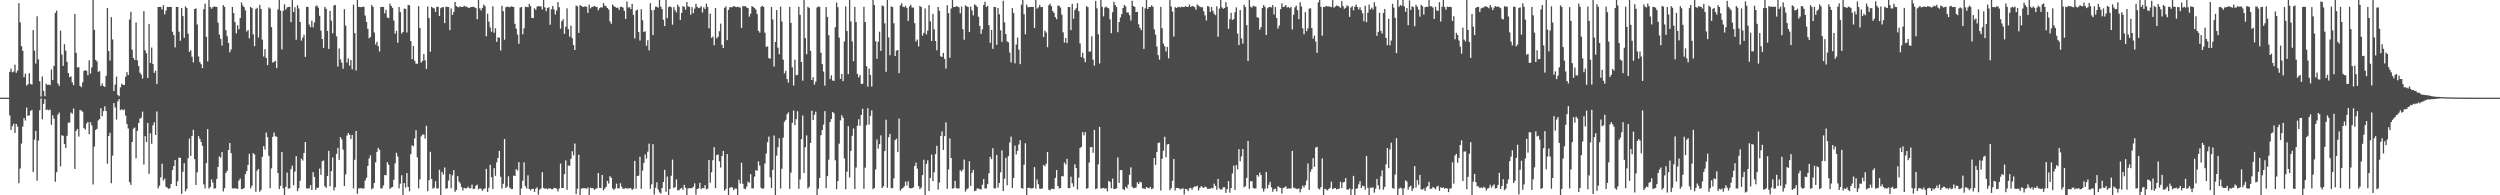 <?xml version="1.0" encoding="UTF-8"?>
<svg xmlns="http://www.w3.org/2000/svg" width="1920" height="150">
  <path d="M0 75.000h1v1.000H0zM1 75.000h1v1.000H1zM2 75.000h1v1.000H2zM3 75.000h1v1.000H3zM4 75.000h1v1.000H4zM5 75.000h1v1.000H5zM6 75.000h1v1.000H6zM7 55.147h1v33.528H7zM8 52.749h1v47.062H8zM9 55.567h1v41.306H9zM10 54.981h1v40.043H10zM11 49.651h1v52.439H11zM12 55.899h1v39.223H12zM13 54.186h1v43.069H13zM14 2.397h1v138.283H14zM15 17.132h1v112.289H15zM16 35.415h1v74.874H16zM17 39.040h1v58.198H17zM18 59.264h1v31.424H18zM19 56.550h1v35.998H19zM20 65.713h1v16.924H20zM21 64.735h1v24.252H21zM22 56.242h1v32.398H22zM23 64.432h1v20.712H23zM24 64.959h1v19.459H24zM25 23.147h1v108.980H25zM26 38.932h1v68.328H26zM27 48.802h1v51.691H27zM28 12.513h1v126.239H28zM29 45.559h1v62.445H29zM30 62.414h1v22.299H30zM31 74.145h1v1.555H31zM32 58.750h1v32.899H32zM33 69.820h1v9.957H33zM34 73.870h1v2.253H34zM35 64.299h1v20.257H35zM36 65.239h1v18.849H36zM37 64.978h1v19.764H37zM38 65.372h1v18.835H38zM39 53.332h1v42.499H39zM40 61.485h1v27.108H40zM41 50.592h1v40.524H41zM42 9.915h1v129.670H42zM43 8.169h1v124.078H43zM44 64.141h1v23.933H44zM45 65.874h1v20.670H45zM46 23.537h1v104.223H46zM47 41.871h1v62.027H47zM48 50.592h1v53.727H48zM49 33.968h1v76.748H49zM50 38.906h1v74.788H50zM51 47.536h1v56.781H51zM52 56.083h1v38.185H52zM53 59.224h1v34.827H53zM54 58.638h1v27.779H54zM55 63.249h1v24.174H55zM56 65.436h1v17.986H56zM57 10.725h1v118.999H57zM58 40.606h1v59.921H58zM59 51.857h1v47.118H59zM60 51.555h1v53.338H60zM61 65.946h1v18.536H61zM62 66.949h1v17.935H62zM63 63.216h1v22.657H63zM64 54.467h1v43.938H64zM65 53.879h1v45.596H65zM66 54.437h1v40.555H66zM67 57.783h1v35.786H67zM68 46.259h1v56.838H68zM69 56.463h1v37.395H69zM70 51.800h1v44.446H70zM71 0.000h1v141.685H71zM72 22.938h1v89.642H72zM73 45.953h1v53.862H73zM74 47.183h1v51.751H74zM75 55.130h1v37.338H75zM76 54.643h1v36.840H76zM77 66.030h1v17.089H77zM78 64.047h1v25.179H78zM79 66.121h1v19.282H79zM80 66.687h1v15.019H80zM81 58.195h1v27.036H81zM82 6.161h1v119.610H82zM83 39.164h1v65.359H83zM84 46.520h1v55.480H84zM85 13.179h1v127.588H85zM86 30.298h1v89.193H86zM87 69.938h1v9.232H87zM88 64.988h1v17.603H88zM89 58.812h1v33.019H89zM90 72.883h1v4.940H90zM91 73.903h1v2.222H91zM92 67.069h1v17.489H92zM93 64.234h1v19.654H93zM94 65.159h1v19.584H94zM95 65.284h1v18.795H95zM96 58.916h1v29.857H96zM97 55.420h1v39.887H97zM98 57.653h1v41.011H98zM99 14.992h1v124.921H99zM100 9.070h1v132.915H100zM101 38.158h1v70.889H101zM102 44.470h1v54.337H102zM103 46.148h1v51.813H103zM104 17.306h1v104.288H104zM105 46.364h1v54.143H105zM106 50.673h1v43.805H106zM107 55.798h1v35.385H107zM108 57.370h1v32.992H108zM109 60.327h1v25.370H109zM110 8.567h1v117.777H110zM111 38.620h1v65.913H111zM112 40.894h1v68.231H112zM113 59.965h1v34.425H113zM114 18.318h1v115.150H114zM115 48.381h1v53.975H115zM116 36.491h1v73.948H116zM117 49.118h1v47.135H117zM118 55.919h1v38.029H118zM119 54.324h1v49.363H119zM120 64.540h1v21.044H120zM121 5.304h1v139.409H121zM122 5.327h1v137.272H122zM123 5.310h1v130.948H123zM124 7.264h1v118.501H124zM125 3.964h1v134.679H125zM126 10.994h1v126.176H126zM127 8.162h1v135.233H127zM128 5.344h1v138.762H128zM129 5.365h1v139.735H129zM130 5.335h1v139.175H130zM131 5.345h1v135.844H131zM132 24.317h1v106.293H132zM133 26.908h1v100.630H133zM134 36.332h1v86.619H134zM135 5.326h1v137.542H135zM136 5.309h1v133.976H136zM137 24.384h1v96.592H137zM138 31.264h1v90.049H138zM139 6.178h1v142.730H139zM140 12.391h1v119.528H140zM141 29.001h1v96.323H141zM142 4.884h1v141.996H142zM143 6.230h1v138.829H143zM144 25.861h1v95.762H144zM145 39.884h1v66.524H145zM146 38.602h1v81.137H146zM147 43.589h1v60.884H147zM148 47.941h1v51.746H148zM149 6.953h1v115.251H149zM150 6.417h1v135.619H150zM151 18.836h1v113.467H151zM152 43.380h1v61.214H152zM153 47.648h1v58.991H153zM154 49.308h1v59.694H154zM155 52.270h1v59.776H155zM156 7.065h1v134.566H156zM157 2.853h1v141.899H157zM158 28.246h1v97.022H158zM159 47.158h1v52.002H159zM160 0.000h1v144.870H160zM161 5.400h1v138.225H161zM162 6.726h1v131.088H162zM163 5.526h1v134.762H163zM164 4.902h1v139.961H164zM165 5.238h1v139.392H165zM166 5.334h1v132.070H166zM167 17.400h1v110.810H167zM168 26.545h1v93.613H168zM169 29.800h1v91.268H169zM170 34.984h1v81.871H170zM171 3.941h1v143.105H171zM172 5.273h1v139.322H172zM173 23.217h1v109.600H173zM174 27.777h1v103.398H174zM175 32.915h1v82.297H175zM176 40.162h1v69.664H176zM177 38.038h1v79.635H177zM178 5.320h1v139.408H178zM179 10.056h1v134.625H179zM180 17.001h1v127.679H180zM181 25.610h1v119.073H181zM182 19.348h1v125.806H182zM183 22.456h1v116.174H183zM184 13.846h1v123.243H184zM185 1.846h1v143.455H185zM186 4.173h1v140.915H186zM187 5.478h1v138.903H187zM188 7.969h1v125.769H188zM189 24.212h1v107.101H189zM190 23.009h1v103.684H190zM191 29.427h1v88.700H191zM192 5.311h1v139.324H192zM193 6.219h1v136.390H193zM194 26.371h1v91.263H194zM195 35.430h1v83.185H195zM196 7.024h1v140.241H196zM197 6.008h1v125.085H197zM198 28.760h1v100.997H198zM199 3.727h1v143.520H199zM200 6.894h1v138.949H200zM201 30.477h1v89.921H201zM202 43.404h1v68.850H202zM203 37.771h1v77.098H203zM204 44.524h1v57.323H204zM205 50.039h1v55.321H205zM206 5.671h1v113.996H206zM207 6.640h1v137.948H207zM208 20.822h1v108.500H208zM209 48.041h1v57.025H209zM210 47.549h1v54.170H210zM211 46.713h1v57.863H211zM212 52.334h1v52.748H212zM213 7.218h1v125.653H213zM214 0.000h1v145.209H214zM215 8.118h1v134.618H215zM216 37.934h1v78.775H216zM217 8.343h1v136.244H217zM218 3.312h1v146.474H218zM219 7.444h1v136.003H219zM220 5.723h1v126.797H220zM221 5.313h1v139.510H221zM222 5.219h1v139.408H222zM223 17.053h1v112.903H223zM224 0.000h1v127.212H224zM225 9.206h1v133.097H225zM226 5.560h1v126.228H226zM227 30.501h1v89.482H227zM228 4.034h1v142.783H228zM229 6.563h1v137.948H229zM230 16.889h1v121.977H230zM231 31.249h1v90.669H231zM232 28.857h1v94.417H232zM233 26.722h1v90.805H233zM234 43.739h1v65.296H234zM235 5.298h1v139.403H235zM236 5.315h1v139.361H236zM237 18.911h1v125.769H237zM238 20.843h1v121.350H238zM239 15.852h1v130.057H239zM240 20.980h1v111.242H240zM241 17.132h1v118.742H241zM242 4.838h1v140.986H242zM243 4.133h1v140.162H243zM244 5.898h1v138.196H244zM245 12.136h1v117.370H245zM246 23.504h1v110.768H246zM247 29.942h1v93.842H247zM248 36.756h1v86.482H248zM249 5.330h1v137.762H249zM250 6.752h1v137.509H250zM251 23.732h1v111.439H251zM252 37.562h1v78.325H252zM253 8.397h1v134.730H253zM254 15.882h1v115.562H254zM255 25.609h1v95.333H255zM256 4.140h1v142.155H256zM257 3.819h1v140.034H257zM258 27.931h1v90.236H258zM259 51.086h1v62.458H259zM260 37.222h1v85.628H260zM261 45.664h1v59.675H261zM262 48.115h1v58.975H262zM263 52.777h1v62.108H263zM264 7.056h1v135.813H264zM265 19.706h1v114.160H265zM266 48.046h1v56.025H266zM267 44.860h1v57.291H267zM268 50.416h1v53.104H268zM269 46.150h1v60.608H269zM270 53.252h1v50.389H270zM271 3.603h1v141.146H271zM272 25.458h1v97.251H272zM273 54.124h1v46.470H273zM274 0.000h1v148.856H274zM275 5.385h1v139.330H275zM276 5.280h1v139.349H276zM277 5.535h1v138.925H277zM278 5.122h1v139.763H278zM279 5.277h1v139.348H279zM280 11.932h1v126.698H280zM281 16.846h1v119.660H281zM282 22.159h1v105.292H282zM283 29.426h1v92.206H283zM284 28.450h1v90.868H284zM285 3.796h1v141.575H285zM286 5.278h1v139.269H286zM287 24.989h1v115.532H287zM288 34.129h1v90.533H288zM289 32.087h1v84.541H289zM290 35.539h1v78.044H290zM291 39.523h1v75.576H291zM292 5.304h1v139.381H292zM293 5.309h1v139.387H293zM294 5.315h1v137.134H294zM295 10.300h1v124.201H295zM296 7.566h1v126.974H296zM297 13.425h1v111.145H297zM298 13.917h1v112.573H298zM299 2.757h1v142.296H299zM300 4.555h1v139.512H300zM301 6.067h1v137.477H301zM302 15.755h1v122.264H302zM303 25.913h1v99.550H303zM304 23.642h1v93.679H304zM305 32.820h1v87.413H305zM306 5.363h1v139.261H306zM307 9.290h1v131.744H307zM308 25.745h1v108.800H308zM309 24.557h1v125.443H309zM310 6.547h1v134.025H310zM311 6.847h1v137.205H311zM312 24.972h1v107.963H312zM313 3.778h1v139.722H313zM314 4.024h1v142.927H314zM315 31.524h1v86.925H315zM316 45.394h1v66.262H316zM317 35.272h1v77.071H317zM318 46.637h1v59.695H318zM319 48.845h1v51.170H319zM320 48.982h1v71.833H320zM321 4.783h1v139.874H321zM322 21.467h1v116.239H322zM323 48.092h1v56.686H323zM324 46.763h1v56.487H324zM325 41.482h1v61.955H325zM326 46.340h1v60.081H326zM327 52.936h1v43.679H327zM328 4.943h1v141.841H328zM329 13.825h1v124.572H329zM330 39.748h1v76.843H330zM331 5.281h1v132.206H331zM332 5.949h1v138.963H332zM333 6.497h1v137.662H333zM334 9.071h1v130.129H334zM335 5.242h1v139.450H335zM336 5.265h1v139.426H336zM337 12.329h1v118.082H337zM338 6.288h1v143.712H338zM339 5.527h1v126.535H339zM340 5.504h1v128.538H340zM341 17.750h1v110.884H341zM342 5.172h1v139.779H342zM343 5.273h1v139.348H343zM344 5.372h1v133.277H344zM345 23.199h1v110.508H345zM346 6.516h1v138.026H346zM347 11.452h1v123.195H347zM348 9.267h1v121.443H348zM349 1.500h1v145.789H349zM350 4.639h1v141.222H350zM351 5.329h1v129.926H351zM352 5.610h1v133.873H352zM353 4.815h1v136.010H353zM354 5.388h1v138.390H354zM355 5.303h1v140.979H355zM356 4.335h1v139.957H356zM357 5.057h1v139.680H357zM358 5.080h1v139.438H358zM359 5.882h1v137.552H359zM360 6.081h1v138.548H360zM361 5.404h1v139.200H361zM362 5.366h1v136.385H362zM363 5.136h1v140.082H363zM364 5.578h1v139.391H364zM365 6.188h1v136.476H365zM366 14.788h1v127.049H366zM367 0.000h1v145.503H367zM368 6.420h1v138.206H368zM369 8.109h1v136.769H369zM370 6.050h1v140.551H370zM371 3.487h1v141.802H371zM372 4.718h1v139.939H372zM373 27.857h1v101.811H373zM374 10.541h1v136.818H374zM375 16.604h1v127.569H375zM376 21.084h1v105.442H376zM377 24.366h1v111.758H377zM378 4.815h1v140.361H378zM379 25.149h1v104.045H379zM380 21.653h1v113.369H380zM381 32.118h1v92.594H381zM382 28.598h1v92.687H382zM383 29.032h1v86.911H383zM384 38.754h1v96.968H384zM385 4.476h1v140.349H385zM386 8.530h1v132.639H386zM387 30.513h1v76.218H387zM388 5.520h1v138.820H388zM389 5.113h1v138.165H389zM390 5.248h1v130.195H390zM391 5.638h1v138.434H391zM392 4.872h1v140.181H392zM393 5.119h1v140.041H393zM394 5.359h1v129.515H394zM395 18.295h1v116.888H395zM396 22.068h1v107.877H396zM397 26.596h1v104.374H397zM398 33.629h1v90.873H398zM399 5.808h1v144.192H399zM400 5.385h1v139.368H400zM401 26.306h1v112.432H401zM402 21.693h1v102.911H402zM403 5.261h1v137.732H403zM404 5.299h1v139.432H404zM405 5.574h1v129.095H405zM406 2.944h1v142.187H406zM407 4.655h1v141.566H407zM408 13.791h1v131.240H408zM409 13.872h1v131.102H409zM410 6.318h1v141.111H410zM411 7.590h1v137.355H411zM412 5.139h1v138.756H412zM413 4.667h1v144.846H413zM414 4.854h1v140.775H414zM415 4.937h1v139.830H415zM416 7.246h1v125.005H416zM417 0.000h1v144.377H417zM418 5.623h1v139.436H418zM419 8.624h1v136.013H419zM420 6.116h1v139.317H420zM421 5.572h1v139.131H421zM422 19.002h1v125.653H422zM423 7.091h1v138.145H423zM424 4.567h1v140.801H424zM425 7.209h1v137.087H425zM426 11.124h1v133.255H426zM427 8.072h1v136.821H427zM428 1.549h1v145.451H428zM429 5.540h1v139.251H429zM430 22.076h1v103.547H430zM431 16.263h1v128.119H431zM432 14.771h1v129.632H432zM433 25.948h1v107.826H433zM434 20.469h1v102.710H434zM435 6.384h1v139.396H435zM436 22.379h1v104.676H436zM437 28.104h1v99.280H437zM438 19.663h1v102.356H438zM439 29.279h1v86.875H439zM440 34.615h1v84.630H440zM441 38.417h1v71.839H441zM442 4.326h1v144.767H442zM443 4.848h1v140.099H443zM444 25.303h1v93.571H444zM445 3.940h1v146.060H445zM446 4.604h1v140.242H446zM447 5.298h1v139.285H447zM448 5.262h1v139.184H448zM449 4.689h1v139.982H449zM450 5.277h1v139.692H450zM451 9.940h1v134.104H451zM452 3.509h1v146.491H452zM453 6.386h1v137.841H453zM454 5.427h1v139.132H454zM455 5.095h1v139.387H455zM456 4.582h1v141.169H456zM457 5.174h1v139.900H457zM458 5.356h1v139.245H458zM459 7.922h1v124.967H459zM460 6.329h1v137.952H460zM461 5.559h1v138.933H461zM462 5.741h1v128.648H462zM463 2.391h1v143.773H463zM464 4.305h1v140.563H464zM465 4.866h1v138.692H465zM466 6.151h1v132.733H466zM467 7.342h1v133.636H467zM468 16.450h1v118.872H468zM469 18.208h1v118.360H469zM470 3.476h1v141.224H470zM471 4.779h1v141.078H471zM472 5.300h1v139.498H472zM473 5.967h1v135.104H473zM474 5.897h1v138.709H474zM475 7.551h1v137.208H475zM476 5.309h1v135.446H476zM477 5.168h1v138.314H477zM478 5.836h1v139.258H478zM479 8.325h1v136.590H479zM480 14.564h1v129.734H480zM481 1.120h1v143.801H481zM482 5.711h1v138.958H482zM483 5.526h1v139.062H483zM484 6.980h1v137.549H484zM485 2.935h1v142.967H485zM486 11.420h1v133.581H486zM487 29.475h1v94.113H487zM488 8.123h1v136.816H488zM489 7.346h1v127.887H489zM490 24.541h1v110.371H490zM491 31.132h1v89.226H491zM492 7.136h1v137.852H492zM493 15.491h1v115.475H493zM494 24.576h1v100.481H494zM495 23.988h1v94.573H495zM496 35.135h1v86.672H496zM497 30.890h1v85.665H497zM498 38.690h1v71.581H498zM499 2.432h1v142.587H499zM500 7.864h1v133.676H500zM501 26.919h1v83.844H501zM502 7.597h1v141.830H502zM503 5.107h1v139.126H503zM504 5.176h1v134.815H504zM505 5.956h1v139.628H505zM506 0.000h1v147.733H506zM507 5.077h1v143.633H507zM508 7.008h1v137.403H508zM509 15.135h1v124.645H509zM510 20.015h1v110.440H510zM511 0.000h1v147.316H511zM512 13.921h1v121.734H512zM513 5.475h1v144.525H513zM514 4.796h1v140.335H514zM515 5.563h1v129.422H515zM516 18.968h1v103.594H516zM517 5.495h1v138.935H517zM518 7.869h1v135.820H518zM519 9.510h1v128.255H519zM520 3.641h1v142.407H520zM521 5.225h1v140.946H521zM522 15.324h1v129.639H522zM523 9.872h1v134.400H523zM524 4.714h1v140.989H524zM525 5.244h1v136.717H525zM526 7.436h1v136.754H526zM527 1.569h1v148.431H527zM528 4.857h1v139.835H528zM529 5.259h1v139.294H529zM530 11.253h1v133.300H530zM531 5.458h1v139.009H531zM532 10.150h1v133.232H532zM533 6.593h1v134.190H533zM534 2.951h1v146.566H534zM535 5.211h1v140.010H535zM536 6.226h1v138.395H536zM537 5.828h1v134.550H537zM538 4.807h1v140.377H538zM539 9.645h1v134.712H539zM540 5.606h1v139.005H540zM541 6.980h1v135.206H541zM542 2.840h1v142.509H542zM543 5.315h1v139.569H543zM544 21.690h1v101.122H544zM545 10.430h1v129.898H545zM546 29.015h1v103.325H546zM547 28.127h1v94.889H547zM548 34.755h1v78.311H548zM549 6.208h1v138.320H549zM550 29.458h1v89.586H550zM551 28.209h1v90.445H551zM552 23.943h1v99.947H552zM553 18.150h1v110.512H553zM554 34.432h1v85.411H554zM555 36.839h1v79.087H555zM556 5.974h1v140.531H556zM557 4.914h1v140.113H557zM558 30.831h1v87.495H558zM559 7.600h1v142.400H559zM560 5.434h1v138.887H560zM561 5.714h1v137.938H561zM562 5.428h1v138.611H562zM563 4.672h1v141.283H563zM564 5.056h1v139.740H564zM565 5.490h1v139.415H565zM566 5.156h1v144.844H566zM567 5.484h1v132.485H567zM568 5.825h1v135.086H568zM569 21.385h1v103.606H569zM570 4.568h1v136.521H570zM571 4.970h1v139.854H571zM572 4.622h1v140.708H572zM573 5.812h1v137.425H573zM574 6.192h1v133.257H574zM575 12.757h1v127.542H575zM576 10.535h1v123.233H576zM577 4.792h1v139.851H577zM578 5.228h1v139.459H578zM579 6.176h1v129.436H579zM580 7.343h1v123.325H580zM581 10.792h1v120.372H581zM582 23.726h1v100.224H582zM583 25.050h1v102.147H583zM584 5.254h1v138.936H584zM585 4.463h1v140.573H585zM586 5.298h1v139.374H586zM587 25.136h1v100.523H587zM588 35.938h1v81.992H588zM589 35.660h1v73.543H589zM590 44.625h1v60.261H590zM591 45.084h1v91.093H591zM592 5.381h1v139.004H592zM593 14.963h1v115.514H593zM594 51.109h1v52.926H594zM595 32.188h1v117.812H595zM596 7.732h1v111.811H596zM597 36.607h1v76.438H597zM598 41.701h1v64.490H598zM599 5.138h1v139.592H599zM600 16.552h1v113.059H600zM601 45.846h1v59.894H601zM602 56.374h1v37.095H602zM603 54.311h1v37.754H603zM604 60.733h1v26.951H604zM605 63.433h1v22.867H605zM606 5.273h1v139.764H606zM607 17.578h1v115.031H607zM608 51.717h1v42.580H608zM609 65.671h1v19.181H609zM610 45.838h1v50.263H610zM611 57.792h1v33.642H611zM612 57.456h1v27.958H612zM613 5.244h1v139.686H613zM614 11.349h1v126.460H614zM615 47.592h1v59.263H615zM616 61.959h1v26.776H616zM617 0.000h1v132.879H617zM618 29.304h1v83.712H618zM619 41.636h1v62.336H619zM620 5.154h1v139.584H620zM621 6.091h1v137.446H621zM622 39.026h1v70.814H622zM623 61.434h1v23.628H623zM624 59.302h1v32.872H624zM625 64.944h1v23.236H625zM626 62.744h1v23.014H626zM627 5.805h1v144.195H627zM628 4.962h1v139.912H628zM629 5.330h1v131.351H629zM630 40.479h1v63.366H630zM631 49.251h1v50.513H631zM632 54.962h1v40.721H632zM633 65.792h1v19.631H633zM634 5.423h1v139.109H634zM635 12.997h1v122.271H635zM636 27.032h1v95.573H636zM637 60.721h1v32.981H637zM638 57.902h1v33.476H638zM639 61.829h1v24.174H639zM640 62.085h1v24.882H640zM641 20.937h1v102.151H641zM642 1.956h1v143.330H642zM643 5.523h1v133.541H643zM644 28.910h1v81.422H644zM645 60.551h1v31.904H645zM646 56.805h1v31.669H646zM647 62.384h1v28.047H647zM648 31.849h1v89.835H648zM649 4.841h1v140.444H649zM650 23.813h1v108.045H650zM651 56.932h1v40.001H651zM652 0.000h1v136.318H652zM653 16.419h1v99.518H653zM654 31.815h1v72.500H654zM655 46.998h1v51.648H655zM656 5.263h1v139.886H656zM657 16.839h1v111.815H657zM658 56.721h1v39.855H658zM659 59.459h1v32.152H659zM660 57.643h1v38.875H660zM661 64.435h1v23.856H661zM662 64.368h1v19.157H662zM663 5.231h1v139.785H663zM664 16.907h1v111.843H664zM665 50.769h1v45.371H665zM666 66.544h1v16.558H666zM667 52.611h1v43.026H667zM668 57.554h1v31.401H668zM669 66.439h1v18.363H669zM670 0.000h1v145.243H670zM671 3.886h1v140.480H671zM672 31.624h1v98.497H672zM673 45.172h1v62.015H673zM674 32.072h1v82.127H674zM675 24.343h1v86.348H675zM676 39.061h1v64.931H676zM677 4.194h1v140.227H677zM678 4.797h1v138.292H678zM679 17.920h1v98.116H679zM680 55.144h1v36.770H680zM681 0.000h1v144.176H681zM682 28.753h1v76.646H682zM683 42.420h1v60.378H683zM684 4.910h1v139.644H684zM685 5.429h1v139.086H685zM686 17.851h1v119.113H686zM687 43.001h1v64.575H687zM688 38.844h1v67.670H688zM689 38.405h1v78.446H689zM690 56.221h1v34.872H690zM691 4.145h1v142.255H691zM692 2.513h1v142.517H692zM693 5.106h1v139.183H693zM694 5.522h1v137.562H694zM695 4.484h1v134.990H695zM696 6.165h1v136.343H696zM697 16.102h1v123.186H697zM698 4.925h1v139.489H698zM699 3.633h1v141.041H699zM700 5.719h1v138.793H700zM701 5.852h1v138.068H701zM702 17.808h1v109.670H702zM703 31.812h1v93.082H703zM704 30.365h1v99.172H704zM705 35.658h1v107.309H705zM706 4.480h1v140.766H706zM707 5.411h1v138.653H707zM708 27.393h1v107.133H708zM709 25.236h1v97.455H709zM710 6.511h1v143.489H710zM711 26.415h1v99.437H711zM712 23.449h1v99.731H712zM713 3.923h1v142.769H713zM714 16.364h1v120.358H714zM715 31.461h1v87.281H715zM716 10.649h1v128.443H716zM717 22.544h1v109.810H717zM718 31.470h1v86.970H718zM719 38.677h1v73.275H719zM720 5.373h1v140.225H720zM721 8.283h1v131.955H721zM722 43.251h1v61.130H722zM723 43.660h1v57.233H723zM724 40.622h1v74.541H724zM725 45.223h1v59.328H725zM726 52.620h1v41.307H726zM727 3.970h1v140.978H727zM728 10.080h1v120.074H728zM729 44.396h1v61.911H729zM730 6.499h1v114.895H730zM731 0.000h1v144.899H731zM732 5.446h1v139.027H732zM733 5.356h1v133.544H733zM734 4.687h1v139.718H734zM735 5.027h1v139.862H735zM736 5.620h1v139.048H736zM737 10.130h1v120.584H737zM738 5.028h1v126.713H738zM739 22.405h1v107.848H739zM740 30.499h1v92.100H740zM741 4.077h1v143.093H741zM742 4.879h1v140.508H742zM743 5.397h1v139.243H743zM744 24.559h1v99.310H744zM745 5.037h1v137.670H745zM746 8.008h1v124.653H746zM747 11.809h1v118.723H747zM748 3.326h1v143.450H748zM749 3.980h1v142.474H749zM750 5.291h1v139.377H750zM751 12.861h1v131.963H751zM752 19.909h1v125.323H752zM753 25.942h1v119.568H753zM754 22.526h1v119.328H754zM755 3.842h1v133.669H755zM756 1.336h1v143.385H756zM757 5.374h1v139.338H757zM758 4.434h1v136.979H758zM759 19.464h1v113.592H759zM760 32.870h1v87.586H760zM761 22.973h1v99.220H761zM762 37.458h1v76.380H762zM763 5.318h1v139.344H763zM764 5.437h1v139.246H764zM765 34.342h1v84.637H765zM766 6.118h1v138.025H766zM767 10.976h1v129.582H767zM768 23.231h1v109.184H768zM769 32.132h1v83.421H769zM770 0.543h1v146.134H770zM771 17.096h1v120.189H771zM772 26.156h1v95.046H772zM773 31.774h1v110.559H773zM774 32.583h1v87.329H774zM775 40.329h1v69.162H775zM776 47.930h1v56.961H776zM777 6.221h1v138.182H777zM778 10.034h1v126.679H778zM779 48.618h1v63.250H779zM780 34.210h1v84.398H780zM781 28.864h1v86.974H781zM782 38.114h1v72.892H782zM783 49.248h1v58.409H783zM784 3.512h1v140.948H784zM785 0.000h1v144.881H785zM786 10.924h1v115.575H786zM787 26.324h1v83.689H787zM788 3.534h1v146.466H788zM789 5.550h1v138.731H789zM790 5.458h1v138.680H790zM791 5.264h1v139.456H791zM792 5.295h1v139.397H792zM793 5.327h1v139.027H793zM794 21.510h1v106.855H794zM795 0.000h1v144.791H795zM796 6.612h1v131.294H796zM797 5.663h1v135.872H797zM798 3.766h1v141.073H798zM799 5.490h1v139.606H799zM800 5.382h1v139.308H800zM801 28.398h1v98.352H801zM802 23.577h1v104.143H802zM803 24.933h1v100.876H803zM804 36.225h1v80.522H804zM805 4.113h1v141.581H805zM806 2.885h1v143.360H806zM807 4.696h1v140.290H807zM808 8.513h1v136.485H808zM809 9.842h1v135.460H809zM810 13.234h1v123.375H810zM811 14.810h1v115.798H811zM812 4.268h1v138.585H812zM813 4.508h1v140.310H813zM814 5.848h1v138.478H814zM815 11.249h1v123.984H815zM816 24.838h1v110.622H816zM817 32.672h1v92.138H817zM818 29.172h1v97.074H818zM819 33.123h1v88.895H819zM820 5.427h1v139.061H820zM821 5.452h1v139.080H821zM822 23.192h1v112.494H822zM823 2.948h1v137.777H823zM824 14.379h1v129.019H824zM825 7.838h1v118.296H825zM826 6.340h1v122.675H826zM827 2.406h1v143.091H827zM828 8.588h1v127.862H828zM829 33.323h1v80.397H829zM830 43.882h1v68.874H830zM831 40.499h1v61.025H831zM832 44.786h1v59.199H832zM833 47.782h1v53.650H833zM834 4.713h1v140.297H834zM835 5.508h1v138.902H835zM836 39.690h1v85.156H836zM837 39.471h1v73.646H837zM838 27.887h1v85.034H838zM839 45.878h1v71.448H839zM840 50.432h1v49.314H840zM841 0.693h1v144.586H841zM842 6.376h1v138.378H842zM843 26.329h1v99.914H843zM844 48.741h1v48.696H844zM845 0.000h1v144.761H845zM846 5.306h1v139.355H846zM847 12.585h1v131.756H847zM848 5.813h1v139.022H848zM849 5.006h1v139.594H849zM850 5.914h1v141.091H850zM851 6.384h1v132.584H851zM852 14.804h1v124.985H852zM853 25.506h1v119.006H853zM854 9.371h1v127.800H854zM855 1.315h1v143.858H855zM856 3.820h1v141.274H856zM857 5.395h1v139.189H857zM858 24.743h1v96.201H858zM859 16.970h1v123.532H859zM860 13.438h1v117.154H860zM861 10.795h1v119.854H861zM862 6.149h1v139.056H862zM863 3.800h1v142.210H863zM864 4.892h1v138.573H864zM865 9.485h1v135.168H865zM866 9.610h1v132.175H866zM867 11.686h1v122.554H867zM868 15.716h1v112.803H868zM869 0.561h1v142.813H869zM870 4.576h1v139.970H870zM871 5.345h1v139.061H871zM872 9.237h1v134.768H872zM873 9.075h1v130.979H873zM874 18.674h1v122.613H874zM875 21.464h1v118.116H875zM876 23.140h1v116.959H876zM877 5.324h1v139.335H877zM878 37.556h1v107.228H878zM879 6.410h1v138.732H879zM880 0.000h1v143.638H880zM881 6.930h1v137.354H881zM882 5.387h1v139.239H882zM883 5.396h1v138.135H883zM884 3.961h1v141.414H884zM885 5.259h1v139.435H885zM886 22.537h1v98.796H886zM887 26.607h1v100.055H887zM888 35.721h1v81.091H888zM889 42.363h1v67.397H889zM890 45.827h1v63.609H890zM891 5.296h1v141.009H891zM892 21.670h1v100.294H892zM893 33.472h1v82.296H893zM894 35.604h1v69.453H894zM895 39.539h1v81.234H895zM896 36.012h1v74.916H896zM897 44.777h1v65.776H897zM898 0.000h1v146.059H898zM899 5.033h1v139.514H899zM900 8.886h1v129.930H900zM901 28.056h1v94.078H901zM902 5.478h1v140.850H902zM903 6.108h1v138.221H903zM904 5.575h1v138.822H904zM905 5.190h1v139.449H905zM906 5.721h1v139.720H906zM907 5.071h1v139.875H907zM908 5.357h1v139.268H908zM909 5.409h1v144.012H909zM910 4.621h1v140.410H910zM911 5.266h1v140.163H911zM912 5.256h1v141.509H912zM913 3.469h1v141.146H913zM914 5.300h1v138.981H914zM915 4.549h1v141.242H915zM916 4.801h1v139.099H916zM917 5.493h1v137.666H917zM918 7.409h1v135.884H918zM919 3.389h1v139.276H919zM920 4.298h1v141.960H920zM921 5.133h1v139.202H921zM922 5.588h1v137.294H922zM923 5.561h1v138.251H923zM924 8.712h1v135.650H924zM925 11.774h1v131.497H925zM926 15.699h1v128.169H926zM927 4.656h1v140.427H927zM928 5.137h1v139.847H928zM929 9.090h1v135.876H929zM930 5.436h1v138.856H930zM931 8.368h1v136.347H931zM932 10.533h1v130.522H932zM933 11.648h1v131.130H933zM934 4.788h1v140.926H934zM935 28.233h1v109.205H935zM936 6.530h1v138.225H936zM937 0.000h1v145.600H937zM938 5.703h1v139.686H938zM939 6.760h1v136.986H939zM940 6.079h1v137.744H940zM941 1.626h1v146.524H941zM942 5.229h1v140.039H942zM943 22.060h1v117.035H943zM944 14.785h1v133.135H944zM945 9.854h1v134.621H945zM946 15.388h1v117.812H946zM947 14.587h1v112.524H947zM948 9.408h1v136.444H948zM949 5.707h1v121.042H949zM950 25.763h1v104.307H950zM951 34.633h1v79.948H951zM952 7.701h1v116.129H952zM953 29.513h1v90.611H953zM954 33.514h1v80.929H954zM955 3.659h1v140.169H955zM956 5.485h1v137.628H956zM957 19.205h1v117.415H957zM958 46.823h1v61.486H958zM959 0.000h1v145.042H959zM960 5.139h1v134.060H960zM961 5.867h1v133.248H961zM962 4.464h1v139.852H962zM963 4.833h1v139.995H963zM964 5.127h1v139.579H964zM965 13.247h1v121.131H965zM966 13.595h1v122.097H966zM967 22.787h1v109.749H967zM968 20.875h1v113.581H968zM969 6.150h1v138.605H969zM970 3.888h1v143.245H970zM971 5.289h1v139.592H971zM972 26.891h1v105.136H972zM973 6.386h1v138.316H973zM974 5.449h1v136.459H974zM975 5.343h1v134.285H975zM976 5.757h1v138.128H976zM977 3.832h1v143.395H977zM978 11.168h1v134.126H978zM979 5.407h1v139.484H979zM980 13.835h1v133.163H980zM981 21.974h1v121.110H981zM982 19.630h1v124.232H982zM983 7.014h1v137.252H983zM984 2.621h1v146.130H984zM985 5.353h1v139.098H985zM986 5.089h1v138.854H986zM987 3.854h1v139.256H987zM988 5.811h1v139.178H988zM989 5.308h1v139.397H989zM990 6.244h1v138.625H990zM991 5.208h1v139.502H991zM992 22.622h1v93.315H992zM993 11.351h1v132.816H993zM994 5.611h1v138.940H994zM995 4.310h1v140.616H995zM996 7.799h1v137.437H996zM997 14.696h1v129.870H997zM998 1.783h1v145.925H998zM999 4.999h1v140.054H999zM1000 21.774h1v120.711H1000zM1001 26.326h1v117.651H1001zM1002 9.323h1v132.841H1002zM1003 23.886h1v114.752H1003zM1004 21.766h1v103.807H1004zM1005 6.585h1v139.230H1005zM1006 6.348h1v125.495H1006zM1007 21.554h1v108.292H1007zM1008 29.718h1v91.776H1008zM1009 27.304h1v100.812H1009zM1010 31.913h1v81.379H1010zM1011 40.585h1v72.198H1011zM1012 1.736h1v143.013H1012zM1013 0.000h1v145.570H1013zM1014 5.249h1v138.438H1014zM1015 27.404h1v94.276H1015zM1016 5.252h1v144.748H1016zM1017 5.406h1v139.593H1017zM1018 4.531h1v140.942H1018zM1019 4.930h1v141.372H1019zM1020 4.902h1v140.282H1020zM1021 5.106h1v139.138H1021zM1022 5.479h1v134.048H1022zM1023 0.111h1v145.144H1023zM1024 5.838h1v138.788H1024zM1025 5.037h1v139.358H1025zM1026 4.224h1v141.304H1026zM1027 4.572h1v140.506H1027zM1028 5.054h1v139.867H1028zM1029 5.973h1v133.658H1029zM1030 0.702h1v143.792H1030zM1031 4.694h1v135.452H1031zM1032 6.774h1v132.891H1032zM1033 5.930h1v130.817H1033zM1034 4.090h1v141.500H1034zM1035 4.825h1v140.781H1035zM1036 12.956h1v131.771H1036zM1037 5.767h1v144.233H1037zM1038 4.761h1v140.515H1038zM1039 7.923h1v127.124H1039zM1040 5.175h1v144.825H1040zM1041 3.542h1v141.500H1041zM1042 5.428h1v139.237H1042zM1043 7.341h1v134.293H1043zM1044 5.601h1v133.527H1044zM1045 7.810h1v136.630H1045zM1046 10.244h1v132.396H1046zM1047 16.333h1v126.663H1047zM1048 4.437h1v141.252H1048zM1049 17.070h1v102.775H1049zM1050 9.793h1v134.462H1050zM1051 3.462h1v146.538H1051zM1052 7.256h1v136.871H1052zM1053 5.813h1v138.371H1053zM1054 7.268h1v136.667H1054zM1055 1.699h1v146.242H1055zM1056 4.938h1v140.014H1056zM1057 27.470h1v110.009H1057zM1058 24.518h1v117.874H1058zM1059 9.797h1v135.730H1059zM1060 23.661h1v111.780H1060zM1061 25.713h1v105.087H1061zM1062 9.956h1v135.786H1062zM1063 6.885h1v136.608H1063zM1064 29.109h1v97.079H1064zM1065 34.689h1v78.950H1065zM1066 14.431h1v114.740H1066zM1067 34.770h1v79.947H1067zM1068 31.154h1v78.390H1068zM1069 2.916h1v141.531H1069zM1070 5.864h1v139.142H1070zM1071 13.681h1v120.391H1071zM1072 40.811h1v65.347H1072zM1073 0.000h1v150.000H1073zM1074 5.198h1v139.701H1074zM1075 3.913h1v140.181H1075zM1076 4.437h1v140.326H1076zM1077 0.000h1v150.000H1077zM1078 4.871h1v139.678H1078zM1079 8.997h1v129.501H1079zM1080 6.206h1v133.271H1080zM1081 19.391h1v126.204H1081zM1082 0.322h1v143.126H1082zM1083 7.602h1v134.989H1083zM1084 4.800h1v141.879H1084zM1085 5.480h1v139.201H1085zM1086 20.128h1v107.462H1086zM1087 3.700h1v140.365H1087zM1088 5.181h1v133.175H1088zM1089 7.350h1v134.551H1089zM1090 12.795h1v121.509H1090zM1091 3.709h1v141.735H1091zM1092 4.812h1v140.800H1092zM1093 11.239h1v133.496H1093zM1094 5.454h1v141.241H1094zM1095 5.168h1v138.721H1095zM1096 5.316h1v137.512H1096zM1097 0.000h1v139.617H1097zM1098 4.839h1v140.275H1098zM1099 4.792h1v140.091H1099zM1100 5.833h1v137.678H1100zM1101 14.561h1v129.785H1101zM1102 5.198h1v140.194H1102zM1103 7.963h1v135.471H1103zM1104 8.336h1v134.311H1104zM1105 1.616h1v144.897H1105zM1106 16.551h1v127.324H1106zM1107 5.115h1v139.267H1107zM1108 0.000h1v143.901H1108zM1109 5.359h1v139.606H1109zM1110 7.491h1v136.922H1110zM1111 5.089h1v139.673H1111zM1112 5.387h1v142.146H1112zM1113 5.155h1v139.639H1113zM1114 5.463h1v139.221H1114zM1115 16.059h1v108.606H1115zM1116 12.428h1v128.616H1116zM1117 30.145h1v89.285H1117zM1118 25.213h1v92.931H1118zM1119 26.946h1v98.057H1119zM1120 31.069h1v90.216H1120zM1121 35.863h1v75.489H1121zM1122 41.224h1v66.604H1122zM1123 21.193h1v117.883H1123zM1124 30.454h1v85.961H1124zM1125 31.746h1v84.467H1125zM1126 0.000h1v145.309H1126zM1127 23.059h1v112.722H1127zM1128 32.248h1v85.800H1128zM1129 44.462h1v64.724H1129zM1130 10.729h1v139.271H1130zM1131 20.503h1v119.001H1131zM1132 26.922h1v106.671H1132zM1133 6.009h1v133.859H1133zM1134 5.452h1v137.560H1134zM1135 5.279h1v137.988H1135zM1136 9.263h1v135.150H1136zM1137 6.511h1v137.422H1137zM1138 5.940h1v138.506H1138zM1139 5.657h1v137.812H1139zM1140 4.858h1v139.332H1140zM1141 4.987h1v141.358H1141zM1142 5.453h1v139.468H1142zM1143 6.330h1v137.940H1143zM1144 3.846h1v138.015H1144zM1145 5.573h1v138.560H1145zM1146 7.709h1v134.867H1146zM1147 5.821h1v135.820H1147zM1148 4.677h1v140.090H1148zM1149 5.250h1v139.165H1149zM1150 4.972h1v137.081H1150zM1151 5.554h1v127.188H1151zM1152 6.312h1v138.834H1152zM1153 14.393h1v128.419H1153zM1154 14.954h1v122.678H1154zM1155 4.759h1v141.302H1155zM1156 5.094h1v139.792H1156zM1157 5.138h1v135.932H1157zM1158 12.672h1v125.130H1158zM1159 24.886h1v98.925H1159zM1160 31.984h1v88.318H1160zM1161 34.887h1v80.504H1161zM1162 5.050h1v135.570H1162zM1163 5.295h1v133.572H1163zM1164 35.585h1v85.631H1164zM1165 34.175h1v76.997H1165zM1166 6.041h1v143.263H1166zM1167 5.682h1v124.656H1167zM1168 26.614h1v96.849H1168zM1169 2.530h1v143.251H1169zM1170 5.152h1v136.445H1170zM1171 15.120h1v106.560H1171zM1172 41.982h1v64.640H1172zM1173 41.403h1v75.796H1173zM1174 48.209h1v53.368H1174zM1175 48.237h1v53.396H1175zM1176 5.323h1v140.526H1176zM1177 11.754h1v126.033H1177zM1178 25.100h1v103.409H1178zM1179 47.606h1v53.309H1179zM1180 38.606h1v66.210H1180zM1181 45.515h1v58.761H1181zM1182 45.348h1v61.961H1182zM1183 7.239h1v137.850H1183zM1184 3.870h1v140.502H1184zM1185 34.914h1v78.911H1185zM1186 55.763h1v44.946H1186zM1187 0.000h1v130.051H1187zM1188 22.745h1v97.494H1188zM1189 39.434h1v74.615H1189zM1190 23.426h1v96.795H1190zM1191 4.872h1v140.082H1191zM1192 17.313h1v119.399H1192zM1193 57.455h1v31.711H1193zM1194 54.771h1v45.466H1194zM1195 60.784h1v31.064H1195zM1196 58.064h1v31.871H1196zM1197 51.729h1v58.020H1197zM1198 4.108h1v145.892H1198zM1199 5.376h1v139.724H1199zM1200 36.151h1v85.579H1200zM1201 46.608h1v65.753H1201zM1202 54.892h1v40.921H1202zM1203 62.185h1v25.459H1203zM1204 64.088h1v17.430H1204zM1205 5.488h1v139.213H1205zM1206 16.037h1v114.127H1206zM1207 48.525h1v60.658H1207zM1208 59.767h1v30.232H1208zM1209 51.841h1v42.366H1209zM1210 57.793h1v31.851H1210zM1211 57.942h1v33.021H1211zM1212 2.711h1v144.781H1212zM1213 5.187h1v139.152H1213zM1214 28.117h1v91.040H1214zM1215 44.797h1v63.927H1215zM1216 55.432h1v33.812H1216zM1217 52.636h1v44.459H1217zM1218 65.068h1v19.902H1218zM1219 5.020h1v140.326H1219zM1220 16.101h1v118.610H1220zM1221 45.859h1v63.534H1221zM1222 64.929h1v19.440H1222zM1223 0.000h1v149.014H1223zM1224 28.854h1v76.480H1224zM1225 41.969h1v60.316H1225zM1226 3.235h1v143.305H1226zM1227 5.291h1v137.295H1227zM1228 33.001h1v76.205H1228zM1229 59.697h1v32.160H1229zM1230 53.657h1v43.267H1230zM1231 62.021h1v34.288H1231zM1232 64.321h1v23.859H1232zM1233 5.075h1v140.086H1233zM1234 9.346h1v131.077H1234zM1235 32.026h1v92.630H1235zM1236 59.073h1v36.446H1236zM1237 57.461h1v36.351H1237zM1238 52.974h1v42.432H1238zM1239 54.298h1v42.969H1239zM1240 6.080h1v138.632H1240zM1241 0.000h1v145.602H1241zM1242 4.134h1v139.071H1242zM1243 33.140h1v74.177H1243zM1244 45.704h1v59.977H1244zM1245 46.532h1v55.040H1245zM1246 56.226h1v37.598H1246zM1247 36.681h1v86.146H1247zM1248 5.117h1v139.472H1248zM1249 20.654h1v108.695H1249zM1250 58.366h1v36.943H1250zM1251 0.000h1v138.891H1251zM1252 19.052h1v95.382H1252zM1253 31.374h1v87.078H1253zM1254 46.669h1v54.397H1254zM1255 3.232h1v144.591H1255zM1256 6.745h1v126.500H1256zM1257 39.522h1v68.741H1257zM1258 45.006h1v61.797H1258zM1259 39.536h1v68.376H1259zM1260 43.490h1v74.249H1260zM1261 62.105h1v22.752H1261zM1262 3.392h1v142.598H1262zM1263 5.205h1v139.386H1263zM1264 5.710h1v137.547H1264zM1265 2.688h1v141.075H1265zM1266 4.747h1v135.596H1266zM1267 12.692h1v127.138H1267zM1268 18.773h1v118.149H1268zM1269 5.273h1v139.777H1269zM1270 5.362h1v139.376H1270zM1271 5.902h1v138.419H1271zM1272 7.773h1v133.666H1272zM1273 16.740h1v116.123H1273zM1274 27.279h1v102.987H1274zM1275 34.691h1v93.973H1275zM1276 4.496h1v141.184H1276zM1277 5.172h1v139.333H1277zM1278 18.802h1v115.892H1278zM1279 26.773h1v100.900H1279zM1280 5.403h1v142.461H1280zM1281 11.109h1v121.124H1281zM1282 22.159h1v101.177H1282zM1283 4.759h1v142.748H1283zM1284 5.920h1v138.217H1284zM1285 19.709h1v106.502H1285zM1286 45.579h1v59.210H1286zM1287 9.870h1v129.614H1287zM1288 23.783h1v104.102H1288zM1289 31.037h1v90.711H1289zM1290 4.694h1v140.210H1290zM1291 6.326h1v136.964H1291zM1292 19.061h1v115.115H1292zM1293 43.514h1v61.473H1293zM1294 37.122h1v82.024H1294zM1295 44.850h1v62.419H1295zM1296 47.832h1v58.321H1296zM1297 6.269h1v136.882H1297zM1298 3.826h1v141.954H1298zM1299 31.338h1v94.298H1299zM1300 44.898h1v54.814H1300zM1301 0.000h1v146.909H1301zM1302 5.364h1v138.914H1302zM1303 5.979h1v134.947H1303zM1304 4.833h1v137.877H1304zM1305 5.014h1v140.094H1305zM1306 5.257h1v139.187H1306zM1307 6.536h1v132.804H1307zM1308 2.966h1v129.041H1308zM1309 9.245h1v120.220H1309zM1310 24.190h1v99.867H1310zM1311 30.038h1v87.982H1311zM1312 4.288h1v143.004H1312zM1313 5.409h1v139.157H1313zM1314 16.024h1v122.489H1314zM1315 6.828h1v136.356H1315zM1316 6.085h1v130.980H1316zM1317 9.215h1v128.279H1317zM1318 11.215h1v120.370H1318zM1319 3.983h1v142.726H1319zM1320 5.322h1v139.673H1320zM1321 10.211h1v135.333H1321zM1322 15.199h1v129.661H1322zM1323 18.817h1v128.373H1323zM1324 25.004h1v119.642H1324zM1325 20.950h1v121.355H1325zM1326 0.664h1v143.461H1326zM1327 5.221h1v141.133H1327zM1328 6.507h1v137.791H1328zM1329 7.837h1v132.492H1329zM1330 17.338h1v118.816H1330zM1331 22.375h1v108.759H1331zM1332 28.198h1v97.207H1332zM1333 4.601h1v140.155H1333zM1334 5.937h1v138.845H1334zM1335 21.922h1v97.721H1335zM1336 34.283h1v80.397H1336zM1337 6.453h1v137.016H1337zM1338 23.405h1v112.521H1338zM1339 31.397h1v100.533H1339zM1340 1.069h1v146.813H1340zM1341 4.388h1v142.873H1341zM1342 19.706h1v110.084H1342zM1343 47.339h1v62.681H1343zM1344 25.083h1v118.127H1344zM1345 39.458h1v71.197H1345zM1346 39.447h1v71.620H1346zM1347 4.387h1v133.336H1347zM1348 7.693h1v133.886H1348zM1349 18.270h1v113.931H1349zM1350 48.815h1v52.220H1350zM1351 25.413h1v96.125H1351zM1352 35.556h1v79.841H1352zM1353 40.062h1v71.123H1353zM1354 6.202h1v139.469H1354zM1355 0.000h1v145.371H1355zM1356 6.204h1v138.379H1356zM1357 32.712h1v87.278H1357zM1358 4.540h1v141.172H1358zM1359 5.352h1v143.877H1359zM1360 4.934h1v139.167H1360zM1361 5.325h1v132.414H1361zM1362 5.113h1v139.798H1362zM1363 5.205h1v139.497H1363zM1364 12.764h1v121.501H1364zM1365 0.000h1v142.895H1365zM1366 6.769h1v131.008H1366zM1367 5.137h1v137.523H1367zM1368 27.068h1v93.300H1368zM1369 1.768h1v145.384H1369zM1370 5.578h1v138.933H1370zM1371 9.747h1v131.865H1371zM1372 17.743h1v110.570H1372zM1373 22.263h1v106.722H1373zM1374 24.259h1v98.740H1374zM1375 34.634h1v83.761H1375zM1376 4.091h1v141.846H1376zM1377 4.915h1v140.072H1377zM1378 7.994h1v136.616H1378zM1379 7.681h1v134.489H1379zM1380 6.676h1v143.269H1380zM1381 14.238h1v118.834H1381zM1382 12.754h1v118.307H1382zM1383 4.656h1v139.381H1383zM1384 4.874h1v140.140H1384zM1385 6.779h1v137.555H1385zM1386 11.467h1v124.213H1386zM1387 20.436h1v115.574H1387zM1388 28.532h1v104.316H1388zM1389 30.631h1v95.270H1389zM1390 3.951h1v140.993H1390zM1391 5.302h1v139.230H1391zM1392 16.167h1v120.050H1392zM1393 5.194h1v122.119H1393zM1394 11.380h1v130.643H1394zM1395 8.260h1v119.504H1395zM1396 7.278h1v121.103H1396zM1397 3.386h1v141.850H1397zM1398 4.929h1v139.546H1398zM1399 27.775h1v95.813H1399zM1400 46.956h1v57.042H1400zM1401 30.119h1v93.643H1401zM1402 49.576h1v49.119H1402zM1403 40.409h1v67.978H1403zM1404 3.294h1v133.602H1404zM1405 5.218h1v140.002H1405zM1406 7.650h1v133.260H1406zM1407 39.316h1v72.074H1407zM1408 25.312h1v89.549H1408zM1409 45.104h1v67.400H1409zM1410 43.392h1v74.836H1410zM1411 5.098h1v135.750H1411zM1412 2.576h1v143.334H1412zM1413 15.397h1v128.244H1413zM1414 39.086h1v75.986H1414zM1415 0.000h1v146.323H1415zM1416 5.257h1v139.420H1416zM1417 5.632h1v139.506H1417zM1418 6.189h1v137.771H1418zM1419 5.013h1v140.972H1419zM1420 5.468h1v141.369H1420zM1421 6.047h1v136.877H1421zM1422 9.766h1v131.168H1422zM1423 18.831h1v116.733H1423zM1424 8.785h1v135.716H1424zM1425 11.132h1v125.765H1425zM1426 1.145h1v146.206H1426zM1427 5.410h1v139.292H1427zM1428 21.077h1v119.974H1428zM1429 7.328h1v133.761H1429zM1430 12.355h1v124.091H1430zM1431 10.551h1v128.643H1431zM1432 11.709h1v120.535H1432zM1433 2.769h1v142.724H1433zM1434 5.046h1v139.692H1434zM1435 9.119h1v135.285H1435zM1436 6.230h1v135.518H1436zM1437 6.359h1v137.797H1437zM1438 15.984h1v114.701H1438zM1439 14.318h1v114.963H1439zM1440 0.978h1v143.859H1440zM1441 4.385h1v140.208H1441zM1442 5.823h1v138.342H1442zM1443 16.232h1v120.550H1443zM1444 4.961h1v138.150H1444zM1445 18.802h1v122.765H1445zM1446 15.497h1v128.135H1446zM1447 5.202h1v139.372H1447zM1448 5.821h1v138.798H1448zM1449 6.073h1v138.542H1449zM1450 0.000h1v143.929H1450zM1451 3.892h1v145.042H1451zM1452 6.418h1v137.781H1452zM1453 6.568h1v136.931H1453zM1454 2.873h1v142.227H1454zM1455 5.149h1v139.643H1455zM1456 5.494h1v139.087H1456zM1457 24.867h1v102.823H1457zM1458 21.297h1v114.966H1458zM1459 40.144h1v73.388H1459zM1460 34.814h1v82.036H1460zM1461 20.444h1v91.930H1461zM1462 6.017h1v141.431H1462zM1463 33.164h1v86.238H1463zM1464 32.673h1v83.241H1464zM1465 29.977h1v93.072H1465zM1466 34.919h1v86.357H1466zM1467 35.198h1v78.084H1467zM1468 0.000h1v144.432H1468zM1469 2.601h1v146.130H1469zM1470 5.133h1v139.508H1470zM1471 27.838h1v104.211H1471zM1472 6.387h1v140.367H1472zM1473 5.654h1v139.018H1473zM1474 4.637h1v139.810H1474zM1475 5.673h1v139.202H1475zM1476 5.369h1v140.129H1476zM1477 5.048h1v138.988H1477zM1478 5.106h1v140.641H1478zM1479 5.422h1v144.578H1479zM1480 4.687h1v140.167H1480zM1481 4.974h1v139.208H1481zM1482 5.276h1v139.323H1482zM1483 5.841h1v140.880H1483zM1484 5.123h1v139.634H1484zM1485 4.352h1v141.281H1485zM1486 4.870h1v139.554H1486zM1487 3.644h1v138.826H1487zM1488 5.864h1v138.663H1488zM1489 6.666h1v134.980H1489zM1490 4.326h1v141.604H1490zM1491 4.750h1v139.623H1491zM1492 5.716h1v137.677H1492zM1493 5.404h1v138.110H1493zM1494 5.155h1v139.658H1494zM1495 10.741h1v133.784H1495zM1496 13.128h1v132.296H1496zM1497 4.917h1v139.287H1497zM1498 4.450h1v140.849H1498zM1499 5.501h1v139.320H1499zM1500 5.281h1v136.360H1500zM1501 5.391h1v139.313H1501zM1502 10.685h1v131.925H1502zM1503 11.696h1v131.086H1503zM1504 6.396h1v138.917H1504zM1505 5.706h1v139.292H1505zM1506 6.471h1v137.867H1506zM1507 19.923h1v114.947H1507zM1508 0.000h1v147.955H1508zM1509 5.660h1v138.164H1509zM1510 8.302h1v135.766H1510zM1511 5.705h1v139.025H1511zM1512 4.294h1v141.771H1512zM1513 5.287h1v139.417H1513zM1514 31.790h1v90.759H1514zM1515 11.564h1v135.480H1515zM1516 15.155h1v129.249H1516zM1517 14.150h1v113.255H1517zM1518 17.979h1v112.531H1518zM1519 7.185h1v140.424H1519zM1520 23.926h1v99.188H1520zM1521 26.202h1v104.030H1521zM1522 20.901h1v102.375H1522zM1523 8.630h1v111.784H1523zM1524 29.290h1v90.370H1524zM1525 18.464h1v118.889H1525zM1526 3.483h1v141.400H1526zM1527 6.505h1v136.114H1527zM1528 46.339h1v64.321H1528zM1529 0.000h1v148.148H1529zM1530 5.431h1v138.457H1530zM1531 5.426h1v133.530H1531zM1532 5.608h1v133.819H1532zM1533 4.750h1v140.594H1533zM1534 5.094h1v139.890H1534zM1535 6.620h1v133.097H1535zM1536 14.728h1v121.021H1536zM1537 18.043h1v115.566H1537zM1538 20.407h1v113.924H1538zM1539 30.253h1v96.092H1539zM1540 2.683h1v144.908H1540zM1541 5.317h1v139.401H1541zM1542 19.479h1v119.428H1542zM1543 9.776h1v123.970H1543zM1544 5.853h1v138.977H1544zM1545 5.246h1v134.193H1545zM1546 5.767h1v129.757H1546zM1547 5.047h1v139.840H1547zM1548 9.252h1v135.840H1548zM1549 6.131h1v138.638H1549zM1550 24.068h1v121.006H1550zM1551 12.112h1v134.547H1551zM1552 19.435h1v124.439H1552zM1553 6.562h1v137.731H1553zM1554 2.058h1v145.744H1554zM1555 3.932h1v141.117H1555zM1556 5.430h1v139.039H1556zM1557 11.486h1v130.095H1557zM1558 0.000h1v143.951H1558zM1559 5.135h1v139.834H1559zM1560 6.235h1v137.550H1560zM1561 4.902h1v140.716H1561zM1562 5.925h1v138.083H1562zM1563 9.286h1v135.144H1563zM1564 5.775h1v137.282H1564zM1565 4.330h1v140.314H1565zM1566 5.413h1v139.456H1566zM1567 9.097h1v136.122H1567zM1568 3.314h1v141.536H1568zM1569 2.655h1v144.723H1569zM1570 5.400h1v139.380H1570zM1571 23.257h1v101.274H1571zM1572 9.150h1v135.406H1572zM1573 13.589h1v118.850H1573zM1574 25.667h1v114.046H1574zM1575 21.804h1v102.977H1575zM1576 6.426h1v139.656H1576zM1577 19.493h1v112.199H1577zM1578 21.507h1v108.082H1578zM1579 27.407h1v99.421H1579zM1580 30.616h1v97.087H1580zM1581 31.969h1v81.760H1581zM1582 38.176h1v78.857H1582zM1583 0.000h1v145.637H1583zM1584 5.011h1v138.871H1584zM1585 28.928h1v100.027H1585zM1586 5.166h1v144.834H1586zM1587 5.496h1v144.504H1587zM1588 4.479h1v140.720H1588zM1589 4.776h1v140.539H1589zM1590 4.788h1v140.663H1590zM1591 5.301h1v138.952H1591zM1592 5.648h1v138.377H1592zM1593 0.000h1v145.382H1593zM1594 5.055h1v139.610H1594zM1595 5.782h1v139.230H1595zM1596 5.017h1v139.486H1596zM1597 4.017h1v141.470H1597zM1598 4.657h1v140.474H1598zM1599 4.798h1v139.563H1599zM1600 2.000h1v137.242H1600zM1601 4.709h1v138.805H1601zM1602 6.267h1v133.627H1602zM1603 5.527h1v132.290H1603zM1604 2.289h1v143.306H1604zM1605 4.779h1v140.798H1605zM1606 11.761h1v133.010H1606zM1607 13.178h1v131.587H1607zM1608 4.823h1v145.177H1608zM1609 11.233h1v129.421H1609zM1610 7.694h1v126.759H1610zM1611 2.983h1v144.593H1611zM1612 5.327h1v139.713H1612zM1613 7.465h1v137.201H1613zM1614 12.527h1v126.282H1614zM1615 6.411h1v137.693H1615zM1616 12.664h1v131.760H1616zM1617 10.271h1v132.594H1617zM1618 4.545h1v141.160H1618zM1619 5.246h1v139.381H1619zM1620 9.897h1v134.343H1620zM1621 23.040h1v113.405H1621zM1622 3.385h1v146.615H1622zM1623 5.808h1v137.455H1623zM1624 7.141h1v137.017H1624zM1625 6.893h1v138.058H1625zM1626 1.745h1v146.112H1626zM1627 10.517h1v134.493H1627zM1628 30.606h1v93.449H1628zM1629 9.470h1v136.136H1629zM1630 11.277h1v120.836H1630zM1631 25.702h1v109.727H1631zM1632 33.749h1v88.538H1632zM1633 6.922h1v138.725H1633zM1634 26.401h1v102.504H1634zM1635 29.083h1v97.120H1635zM1636 14.509h1v114.678H1636zM1637 25.345h1v90.286H1637zM1638 31.113h1v79.047H1638zM1639 38.091h1v68.079H1639zM1640 2.932h1v141.885H1640zM1641 7.854h1v136.635H1641zM1642 29.030h1v90.654H1642zM1643 0.000h1v150.000H1643zM1644 5.346h1v142.029H1644zM1645 3.804h1v140.300H1645zM1646 6.837h1v136.661H1646zM1647 0.000h1v150.000H1647zM1648 4.872h1v140.493H1648zM1649 7.974h1v129.991H1649zM1650 8.523h1v129.683H1650zM1651 5.782h1v133.518H1651zM1652 0.541h1v145.372H1652zM1653 12.949h1v124.098H1653zM1654 4.560h1v141.971H1654zM1655 5.491h1v139.457H1655zM1656 19.943h1v120.488H1656zM1657 3.072h1v120.953H1657zM1658 5.115h1v139.034H1658zM1659 7.158h1v134.779H1659zM1660 12.657h1v121.655H1660zM1661 3.847h1v141.765H1661zM1662 4.779h1v140.856H1662zM1663 11.061h1v133.679H1663zM1664 13.230h1v130.097H1664zM1665 5.194h1v141.549H1665zM1666 5.322h1v135.682H1666zM1667 6.731h1v136.109H1667zM1668 0.000h1v145.408H1668zM1669 5.097h1v139.507H1669zM1670 5.257h1v139.256H1670zM1671 14.374h1v129.752H1671zM1672 5.376h1v139.754H1672zM1673 5.556h1v138.743H1673zM1674 8.579h1v134.156H1674zM1675 1.941h1v144.229H1675zM1676 5.859h1v138.634H1676zM1677 5.107h1v139.260H1677zM1678 5.820h1v131.514H1678zM1679 0.000h1v145.038H1679zM1680 5.580h1v138.841H1680zM1681 9.712h1v133.254H1681zM1682 4.901h1v139.956H1682zM1683 5.131h1v142.478H1683zM1684 5.498h1v139.214H1684zM1685 22.347h1v99.510H1685zM1686 12.492h1v128.360H1686zM1687 23.816h1v106.342H1687zM1688 25.183h1v93.041H1688zM1689 33.647h1v80.289H1689zM1690 26.937h1v97.882H1690zM1691 38.390h1v71.336H1691zM1692 35.805h1v75.520H1692zM1693 21.258h1v107.908H1693zM1694 29.944h1v109.132H1694zM1695 31.737h1v84.498H1695zM1696 36.876h1v75.723H1696zM1697 1.475h1v144.605H1697zM1698 36.763h1v81.662H1698zM1699 32.006h1v81.319H1699zM1700 15.417h1v134.583H1700zM1701 10.653h1v128.878H1701zM1702 23.752h1v109.862H1702zM1703 27.027h1v92.682H1703zM1704 5.478h1v137.434H1704zM1705 5.298h1v132.617H1705zM1706 6.198h1v137.046H1706zM1707 7.478h1v136.911H1707zM1708 5.791h1v138.505H1708zM1709 5.553h1v138.801H1709zM1710 5.349h1v137.370H1710zM1711 4.879h1v141.587H1711zM1712 5.020h1v139.546H1712zM1713 5.495h1v139.380H1713zM1714 5.872h1v138.371H1714zM1715 3.601h1v140.539H1715zM1716 5.858h1v135.801H1716zM1717 5.805h1v136.730H1717zM1718 4.684h1v140.039H1718zM1719 5.261h1v139.222H1719zM1720 4.985h1v138.735H1720zM1721 4.991h1v125.060H1721zM1722 6.523h1v137.262H1722zM1723 9.996h1v132.050H1723zM1724 16.658h1v122.945H1724zM1725 4.768h1v139.713H1725zM1726 4.854h1v140.162H1726zM1727 5.411h1v139.216H1727zM1728 9.321h1v131.863H1728zM1729 22.104h1v113.287H1729zM1730 21.338h1v102.913H1730zM1731 32.584h1v84.062H1731zM1732 5.049h1v135.038H1732zM1733 5.022h1v134.613H1733zM1734 6.580h1v125.440H1734zM1735 35.571h1v85.681H1735zM1736 5.440h1v144.559H1736zM1737 5.261h1v129.330H1737zM1738 19.841h1v110.730H1738zM1739 17.884h1v105.197H1739zM1740 4.899h1v139.979H1740zM1741 14.344h1v113.587H1741zM1742 34.230h1v85.358H1742zM1743 42.253h1v66.496H1743zM1744 41.201h1v61.184H1744zM1745 48.402h1v53.346H1745zM1746 50.874h1v45.477H1746zM1747 8.782h1v136.350H1747zM1748 12.250h1v123.323H1748zM1749 52.436h1v45.191H1749zM1750 55.875h1v39.818H1750zM1751 35.007h1v72.558H1751zM1752 46.564h1v55.678H1752zM1753 57.909h1v36.460H1753zM1754 5.351h1v139.592H1754zM1755 15.984h1v117.920H1755zM1756 45.214h1v64.098H1756zM1757 0.000h1v129.777H1757zM1758 4.412h1v128.545H1758zM1759 17.351h1v100.909H1759zM1760 36.664h1v79.052H1760zM1761 4.904h1v139.995H1761zM1762 4.206h1v140.890H1762zM1763 45.837h1v67.120H1763zM1764 59.650h1v33.027H1764zM1765 58.400h1v40.691H1765zM1766 57.506h1v33.115H1766zM1767 62.822h1v27.730H1767zM1768 5.386h1v144.614H1768zM1769 5.105h1v139.775H1769zM1770 5.330h1v132.949H1770zM1771 38.133h1v67.114H1771zM1772 46.416h1v57.902H1772zM1773 59.706h1v30.135H1773zM1774 64.012h1v23.811H1774zM1775 5.406h1v139.306H1775zM1776 12.593h1v121.549H1776zM1777 25.735h1v96.702H1777zM1778 59.388h1v35.763H1778zM1779 55.694h1v36.800H1779zM1780 60.900h1v25.853H1780zM1781 61.134h1v26.652H1781zM1782 1.132h1v142.806H1782zM1783 1.514h1v143.974H1783zM1784 5.743h1v137.864H1784zM1785 24.350h1v88.374H1785zM1786 59.899h1v33.672H1786zM1787 57.432h1v31.183H1787zM1788 61.831h1v28.582H1788zM1789 30.315h1v91.172H1789zM1790 5.074h1v140.166H1790zM1791 23.369h1v108.784H1791zM1792 56.981h1v30.431H1792zM1793 0.000h1v143.882H1793zM1794 8.564h1v111.185H1794zM1795 32.209h1v75.086H1795zM1796 33.522h1v67.453H1796zM1797 5.262h1v139.229H1797zM1798 16.872h1v112.089H1798zM1799 56.800h1v39.965H1799zM1800 57.661h1v35.611H1800zM1801 57.892h1v38.615H1801zM1802 64.452h1v23.766H1802zM1803 64.391h1v18.477H1803zM1804 5.239h1v139.699H1804zM1805 22.366h1v106.288H1805zM1806 50.749h1v45.459H1806zM1807 66.403h1v16.799H1807zM1808 50.395h1v46.958H1808zM1809 56.994h1v32.362H1809zM1810 65.951h1v19.382H1810zM1811 0.000h1v144.893H1811zM1812 3.714h1v139.657H1812zM1813 28.192h1v95.759H1813zM1814 43.114h1v67.323H1814zM1815 42.852h1v60.605H1815zM1816 54.248h1v41.902H1816zM1817 58.528h1v34.449H1817zM1818 5.376h1v139.164H1818zM1819 13.769h1v119.076H1819zM1820 48.924h1v58.862H1820zM1821 65.621h1v20.774H1821zM1822 0.000h1v148.207H1822zM1823 28.779h1v77.433H1823zM1824 42.597h1v61.996H1824zM1825 5.809h1v139.549H1825zM1826 5.757h1v138.884H1826zM1827 22.066h1v100.619H1827zM1828 40.876h1v67.952H1828zM1829 33.996h1v72.265H1829zM1830 37.504h1v80.369H1830zM1831 48.752h1v59.725H1831zM1832 40.348h1v71.175H1832zM1833 41.475h1v65.626H1833zM1834 51.598h1v46.110H1834zM1835 53.640h1v46.328H1835zM1836 55.536h1v38.226H1836zM1837 58.270h1v33.792H1837zM1838 60.135h1v30.731H1838zM1839 57.526h1v32.405H1839zM1840 56.793h1v31.628H1840zM1841 61.661h1v26.180H1841zM1842 58.127h1v28.419H1842zM1843 60.742h1v23.971H1843zM1844 60.646h1v25.811H1844zM1845 64.611h1v21.283H1845zM1846 67.035h1v16.889H1846zM1847 67.048h1v16.905H1847zM1848 67.397h1v16.171H1848zM1849 67.990h1v14.197H1849zM1850 66.367h1v15.423H1850zM1851 68.287h1v12.296H1851zM1852 69.272h1v11.508H1852zM1853 69.059h1v10.590H1853zM1854 69.728h1v10.282H1854zM1855 69.936h1v9.550H1855zM1856 71.113h1v8.414H1856zM1857 71.084h1v7.538H1857zM1858 71.587h1v7.749H1858zM1859 72.485h1v5.938H1859zM1860 72.755h1v5.300H1860zM1861 72.744h1v4.965H1861zM1862 73.050h1v4.031H1862zM1863 72.986h1v3.777H1863zM1864 73.259h1v3.071H1864zM1865 73.277h1v3.076H1865zM1866 73.680h1v2.672H1866zM1867 73.901h1v2.244H1867zM1868 74.047h1v2.134H1868zM1869 74.152h1v1.923H1869zM1870 74.287h1v1.683H1870zM1871 74.344h1v1.466H1871zM1872 74.352h1v1.397H1872zM1873 74.460h1v1.178H1873zM1874 74.532h1v1.000H1874zM1875 74.512h1v1.000H1875zM1876 74.616h1v1.000H1876zM1877 74.658h1v1.000H1877zM1878 74.676h1v1.000H1878zM1879 74.727h1v1.000H1879zM1880 74.767h1v1.000H1880zM1881 74.781h1v1.000H1881zM1882 74.819h1v1.000H1882zM1883 74.844h1v1.000H1883zM1884 74.847h1v1.000H1884zM1885 74.875h1v1.000H1885zM1886 74.881h1v1.000H1886zM1887 74.904h1v1.000H1887zM1888 74.924h1v1.000H1888zM1889 74.941h1v1.000H1889zM1890 74.948h1v1.000H1890zM1891 74.954h1v1.000H1891zM1892 74.954h1v1.000H1892zM1893 74.958h1v1.000H1893zM1894 74.965h1v1.000H1894zM1895 74.970h1v1.000H1895zM1896 74.974h1v1.000H1896zM1897 74.979h1v1.000H1897zM1898 74.983h1v1.000H1898zM1899 74.988h1v1.000H1899zM1900 74.990h1v1.000H1900zM1901 74.993h1v1.000H1901zM1902 74.995h1v1.000H1902zM1903 74.997h1v1.000H1903zM1904 74.998h1v1.000H1904zM1905 74.999h1v1.000H1905zM1906 75.000h1v1.000H1906zM1907 75.000h1v1.000H1907zM1908 75.000h1v1.000H1908zM1909 75.000h1v1.000H1909zM1910 75.000h1v1.000H1910zM1911 75.000h1v1.000H1911zM1912 75.000h1v1.000H1912zM1913 75.000h1v1.000H1913zM1914 75.000h1v1.000H1914zM1915 75.000h1v1.000H1915zM1916 75.000h1v1.000H1916zM1917 75.000h1v1.000H1917zM1918 75.000h1v1.000H1918zM1919 75.000h1v1.000H1919z" fill="#4a4a4a"></path>
</svg>
